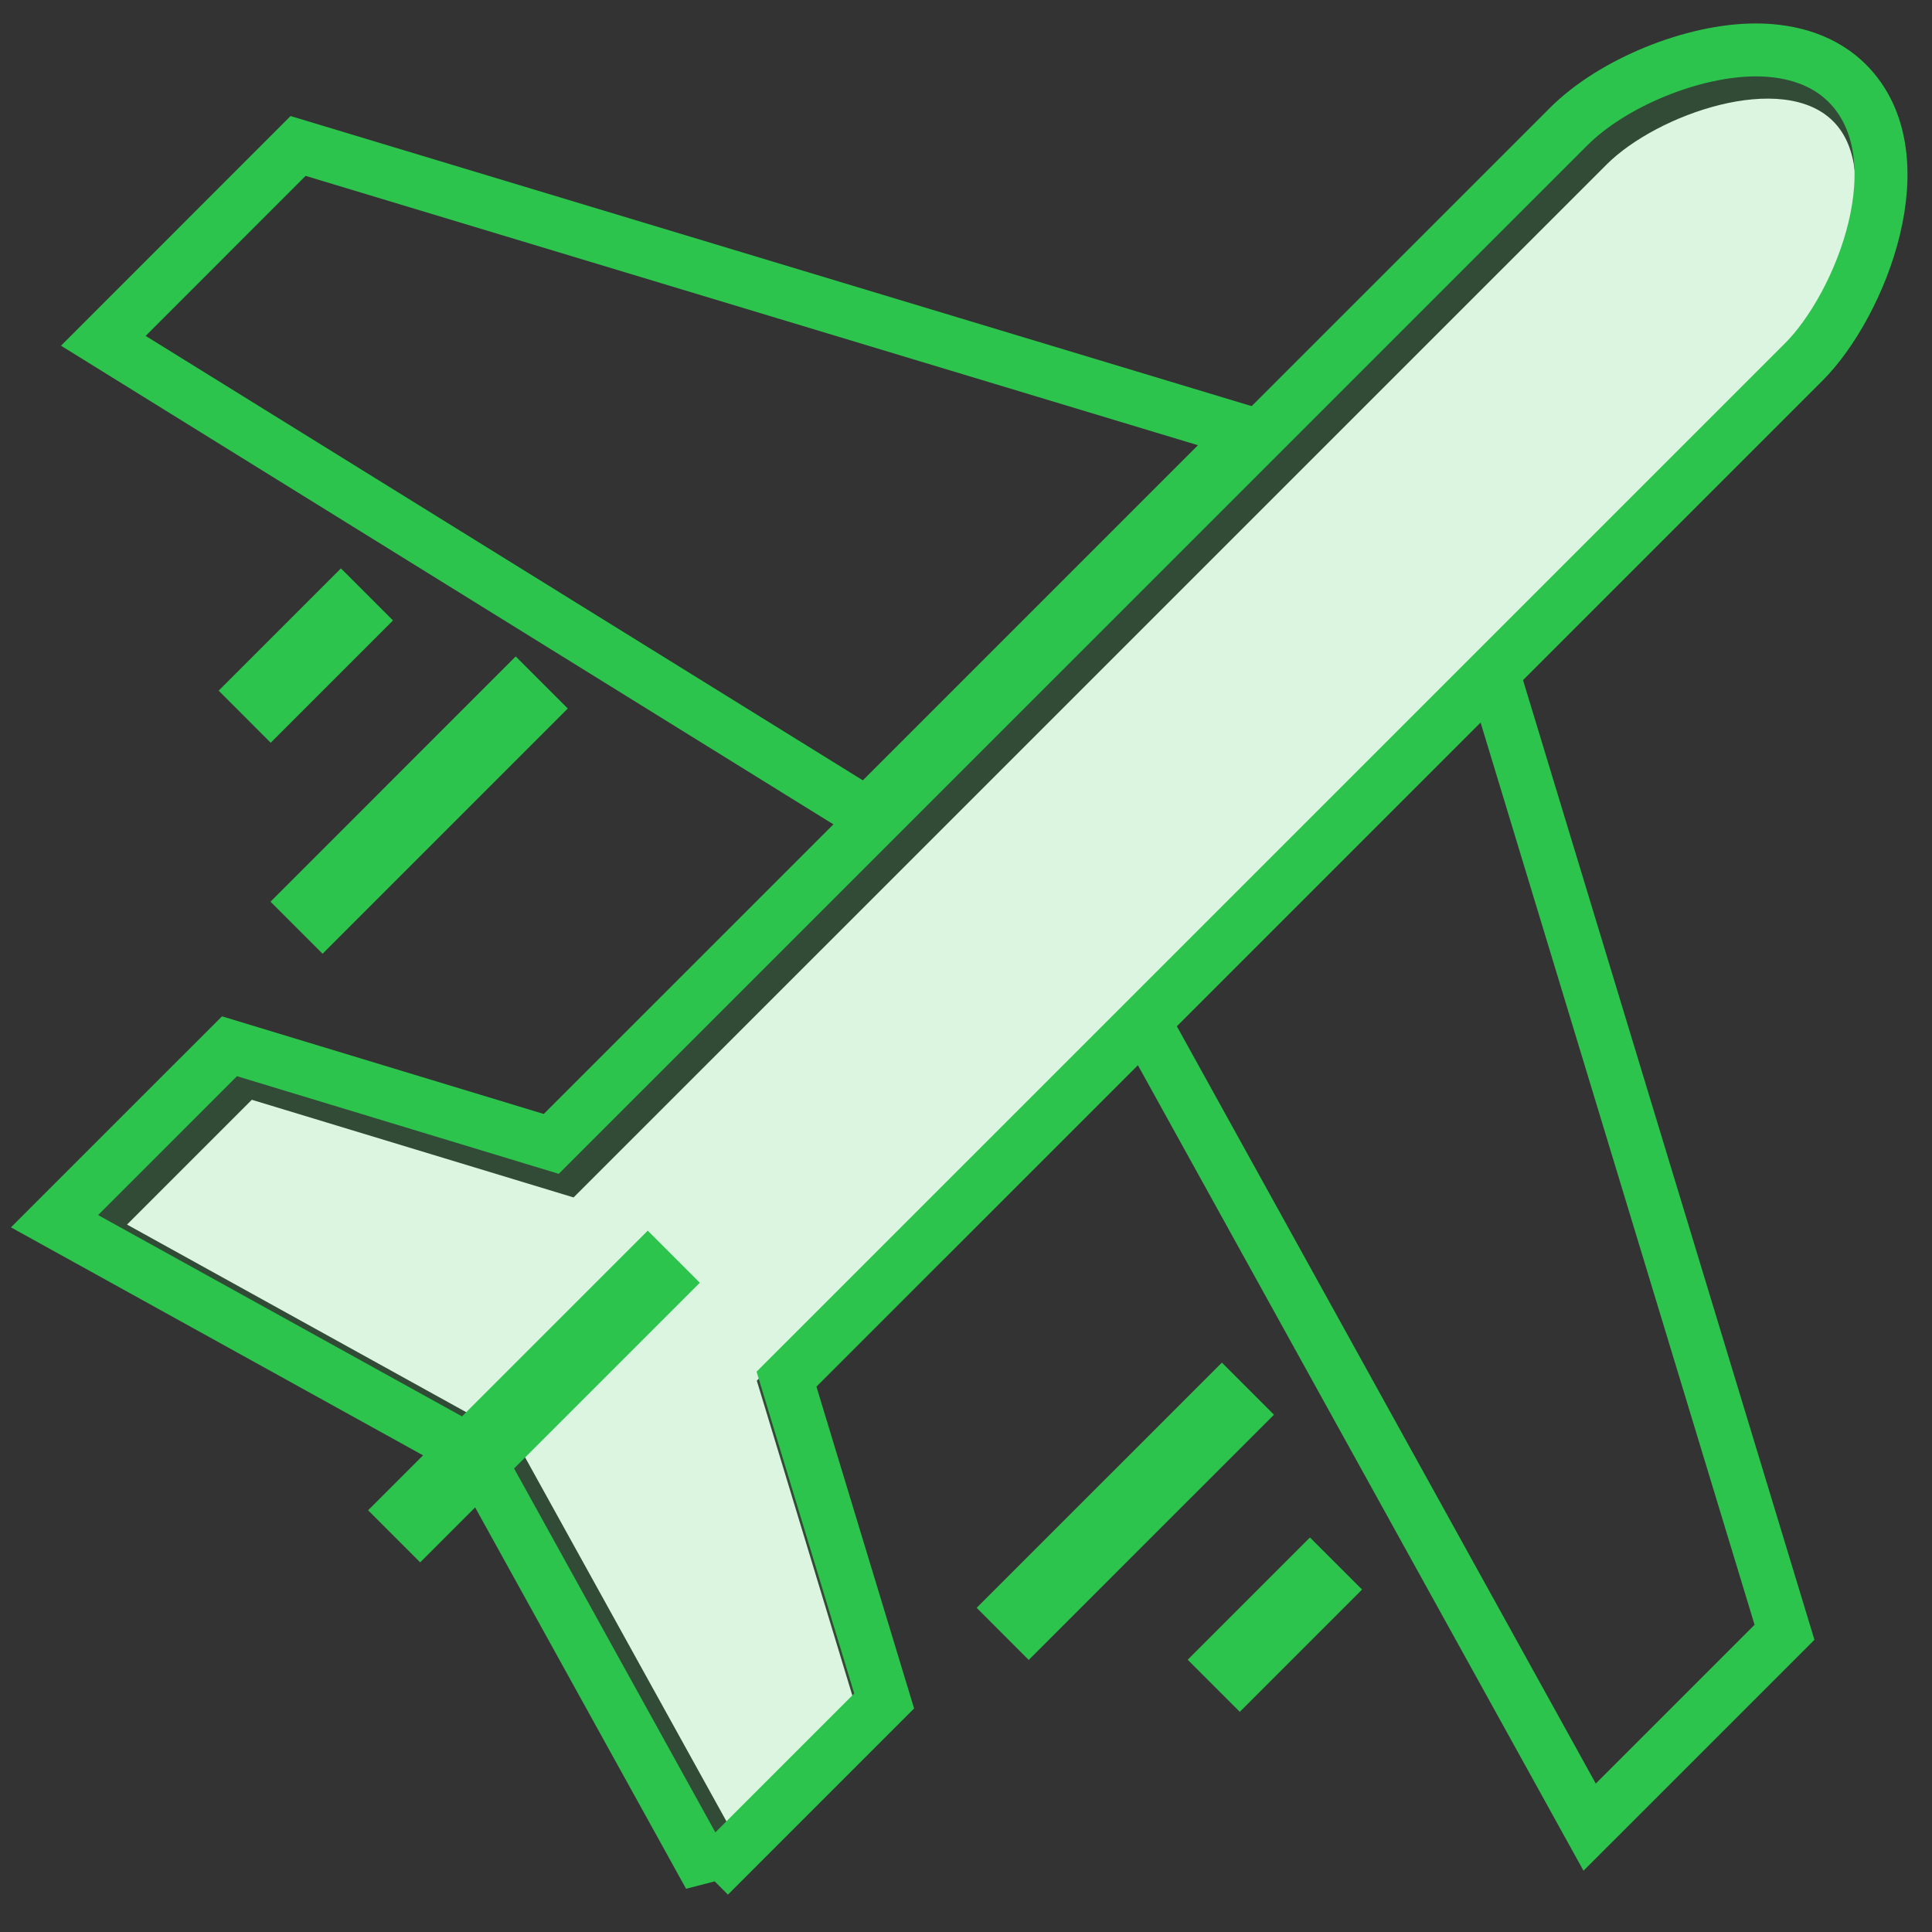 <svg width="73" height="73" xmlns="http://www.w3.org/2000/svg"><rect width="100%" height="100%" fill="#333333" stroke="none"/><g fill="none" fill-rule="evenodd"><path stroke="#2DC44D" stroke-width="2" d="M60.064 69.038l-20.346-36.78L54.12 17.854l13.307 43.822zM32.749 30.752L3.904 12.877l7.359-7.362 35.89 10.833z"/><path d="M28.596 52.167L67.623 13.14c1.91-1.912 3.55-6.652 1.64-8.56-1.913-1.914-6.65-.274-8.56 1.638l-39.03 39.027-12.158-3.69L4.8 46.27l14.075 7.785.91.91 7.786 14.075 4.714-4.714-3.69-12.16z" fill="#FFF"/><path d="M26.798 70.882l-8.585-15.52-.633-.633-15.52-8.586 6.612-6.61 12.157 3.689L59.27 4.784c1.65-1.652 4.691-2.898 7.071-2.898 1.438 0 2.633.435 3.457 1.259 2.755 2.755.504 8.383-1.64 10.528L29.718 52.111l3.69 12.16-6.61 6.61z" stroke="#2DC44D" stroke-width="2" fill-opacity=".17" fill="#2DC44D"/><path d="M14.893 58.05L25.46 47.483 14.893 58.049z" fill="#2DC44D"/><path fill="#2DC44D" d="M15.876 59.033l-1.967-1.968L24.475 46.5l1.968 1.968zM20.47 25.788l-9.264 9.265 9.264-9.265z"/><path fill="#2DC44D" d="M12.189 36.037l-1.967-1.967 9.264-9.267 1.967 1.968zM13.866 22.46l-4.621 4.62 4.62-4.62z"/><path fill="#2DC44D" d="M10.228 28.064l-1.966-1.968 4.62-4.62 1.967 1.967zM47.153 52.47l-9.266 9.265 9.266-9.265zM38.87 62.72l-1.967-1.969 9.266-9.265 1.968 1.968zM50.48 59.076l-4.62 4.62 4.62-4.62zM46.845 64.681l-1.968-1.968 4.619-4.62 1.969 1.967z"/></g></svg>